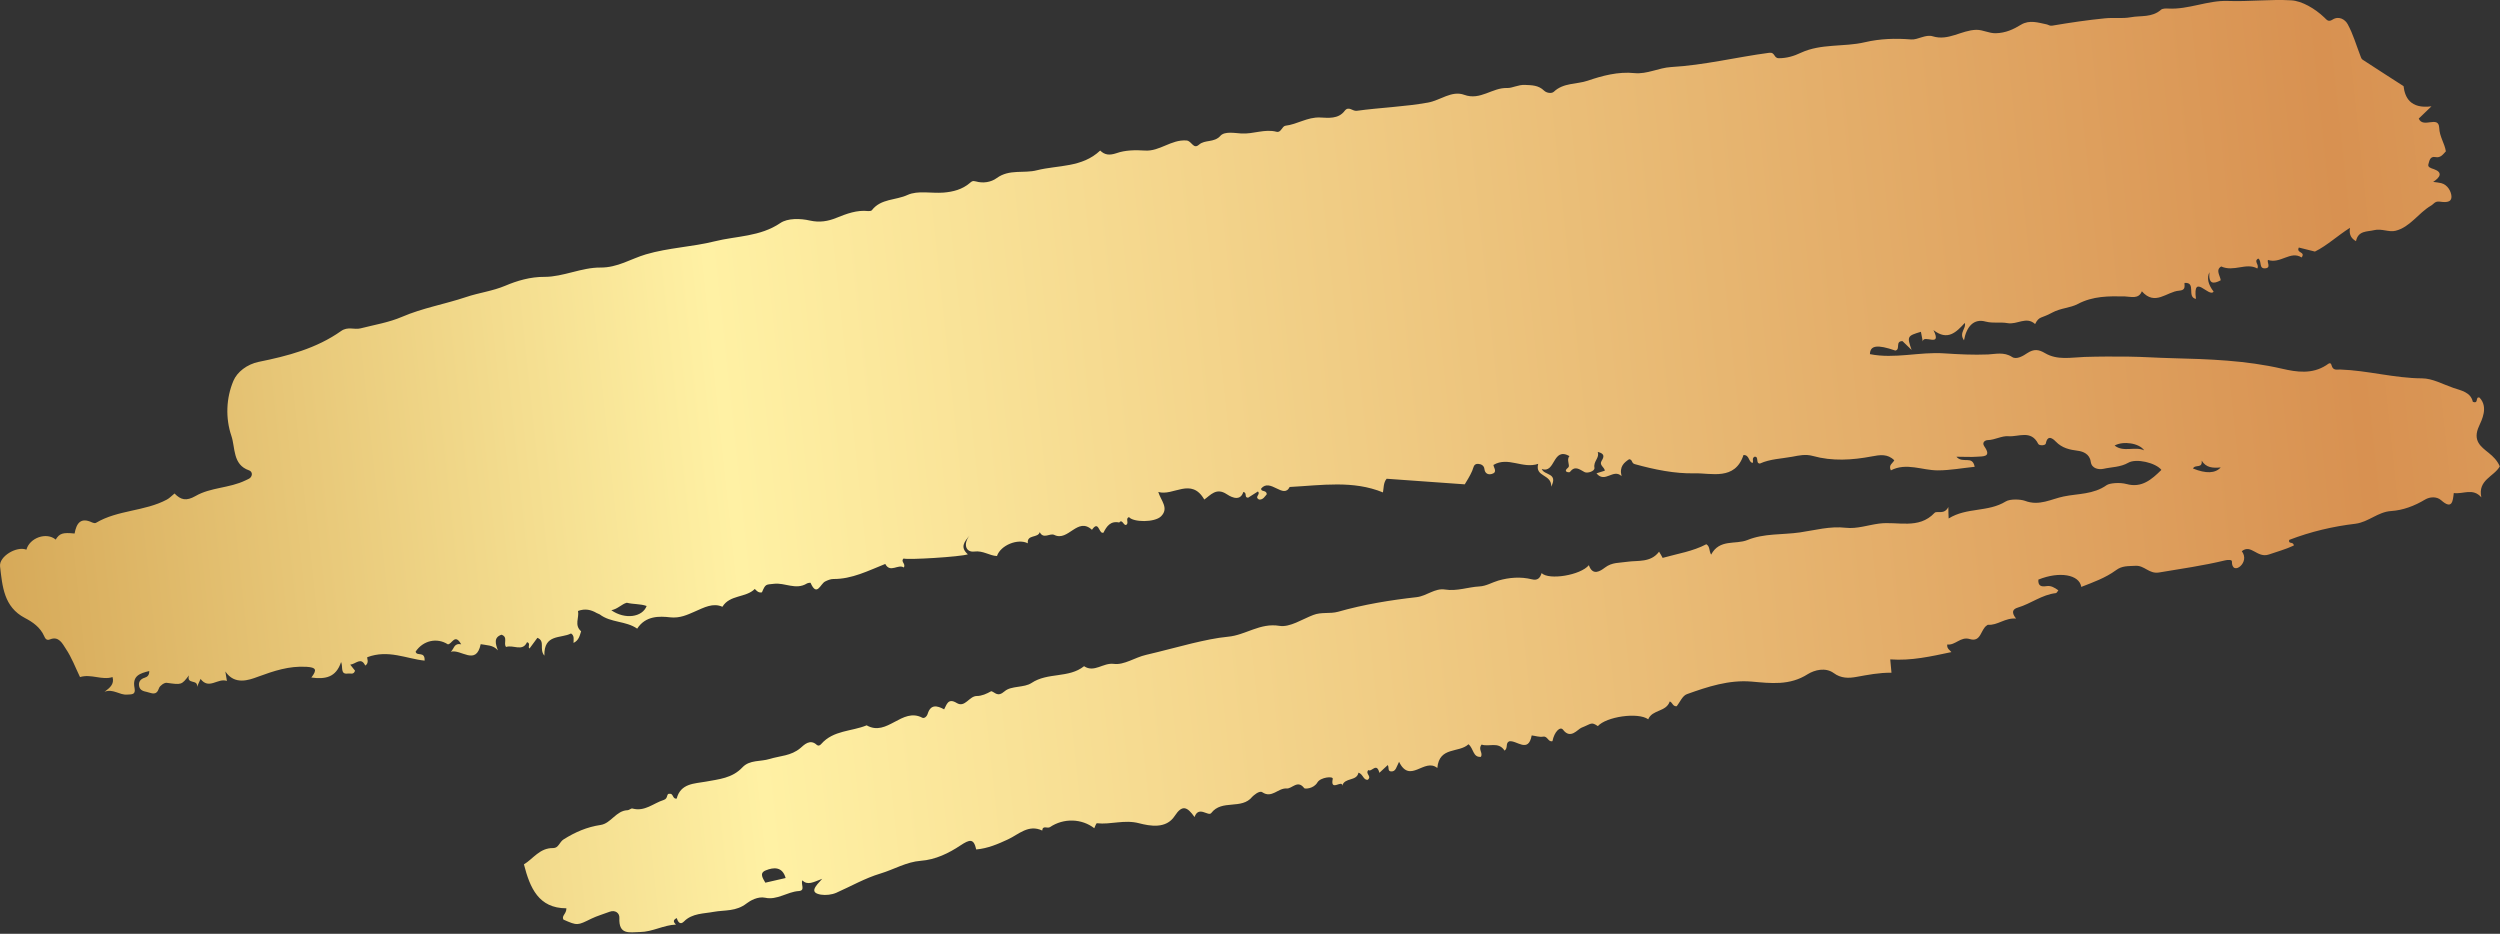 <svg width="921" height="344" viewBox="0 0 921 344" fill="none" xmlns="http://www.w3.org/2000/svg">
<rect x="0" y="0" width="921" height="344" fill="#333333" stroke="none"/>
<path d="M406.045 196.267C404.79 195.981 404.618 191.751 402.278 195.181C396.969 190.264 393.545 199.64 388.407 197.067C386.809 196.267 384.411 198.782 383.041 196.038C382.414 198.325 378.247 196.781 378.646 200.154C375.05 198.268 368.6 200.84 367.287 204.842C364.49 204.728 362.264 202.784 358.953 203.184C355.813 203.584 354.729 200.44 357.183 197.296C355.357 199.525 353.53 201.526 356.556 204.213C353.93 205.128 334.408 206.328 332.867 205.757C331.668 206.9 333.78 207.643 332.981 209.072C330.869 207.643 327.958 211.245 326.131 207.757C319.795 210.273 313.858 213.36 307.009 213.303C305.981 213.303 304.896 213.76 303.983 214.217C302.214 215.075 300.958 220.049 298.617 214.732C298.617 214.618 297.647 214.732 297.248 214.961C293.195 217.476 289.142 214.56 285.089 215.075C282.121 215.418 282.064 215.018 280.694 218.219C279.381 218.505 278.696 217.59 278.068 216.961C274.814 220.277 268.878 219.019 266.138 223.536C262.656 221.992 259.459 223.764 255.806 225.365C253.295 226.451 250.498 227.823 246.901 227.423C242.963 226.966 237.825 226.794 234.743 231.596C230.576 228.681 225.039 229.481 220.929 226.337C220.53 226.165 220.13 225.994 219.788 225.822C217.733 224.622 215.563 224.107 212.938 225.079C213.451 227.537 211.454 230.282 214.079 232.568C213.566 234.169 213.28 235.884 211.282 236.856C211.282 235.655 211.682 234.169 210.369 233.369C206.659 235.312 200.323 233.426 200.551 241.544C198.496 239.085 201.008 236.227 197.982 234.969C197.126 236.113 196.213 237.37 195.071 238.914C194.272 238.285 195.642 237.027 194.158 236.57C192.502 240.229 189.078 237.427 186.452 238.342C185.31 237.084 187.308 234.683 184.739 233.826C181.828 234.855 182.513 237.085 183.426 239.6C181.657 237.542 179.317 237.771 177.09 237.313C175.378 245.488 169.784 238.971 166.074 240.114C167.272 239.143 167.158 236.799 169.898 237.37C167.558 233.14 166.53 237.37 164.989 237.37C160.993 234.798 155.856 235.941 153.116 240.057C153.516 241.944 156.598 239.714 156.427 243.373C149.691 242.687 143.07 239.2 135.306 242.115C135.078 242.344 136.163 244.23 134.564 245.202C132.966 241.887 131.14 244.631 129.027 244.859C129.827 245.888 130.34 246.517 130.797 247.089C130.283 248.69 129.085 248.004 128.285 248.118C125.203 248.632 126.459 245.717 125.66 243.887C123.776 249.604 119.837 250.29 114.7 249.604C116.926 246.689 116.412 245.888 112.987 245.66C106.537 245.259 100.943 247.146 95.007 249.318C91.639 250.576 86.445 252.463 83.019 247.375C83.191 248.347 83.362 249.318 83.59 250.862C80.165 249.661 77.026 254.235 73.886 250.119C73.316 251.376 72.973 252.234 72.574 253.034C73.03 250.062 68.635 252.348 69.605 248.804C66.865 252.405 66.865 252.291 61.386 251.548C60.529 251.434 58.874 252.634 58.589 253.492C57.618 256.407 56.02 255.378 54.136 254.921C52.766 254.635 51.625 254.292 51.282 252.92C50.883 251.262 51.739 250.119 53.337 249.661C54.364 249.318 54.992 248.747 54.992 247.203C51.568 248.061 48.656 248.918 49.57 253.492C50.026 255.95 48.656 255.778 46.83 255.893C44.033 256.121 41.635 253.606 38.496 254.864C40.38 253.434 42.206 252.12 41.464 249.433C37.525 250.69 33.644 248.175 29.477 249.433C27.764 245.888 26.394 242.172 24.225 238.971C23.027 237.142 21.657 234.226 18.46 235.541C17.09 236.113 16.633 235.141 16.291 234.398C14.864 231.139 12.124 229.195 9.156 227.652C1.393 223.593 0.879 215.99 0.023 208.672C-0.434 205.013 6.13 201.069 9.727 202.498C10.925 198.096 17.147 195.924 20.515 198.782C21.942 196.495 23.084 196.095 27.479 196.553C28.164 192.78 29.705 190.436 33.986 192.494C34.386 192.665 35.014 192.837 35.356 192.608C43.462 187.806 53.28 188.435 61.5 184.033C62.47 183.518 63.212 182.661 64.297 181.803C66.58 184.147 68.578 184.719 72.06 182.718C77.597 179.517 84.504 179.86 90.383 177.001C91.411 176.487 92.267 176.315 92.666 175.286C93.009 174.372 92.552 173.571 91.753 173.285C85.645 171.17 86.73 164.939 85.246 160.594C83.02 154.02 83.305 146.645 85.988 140.3C87.358 137.041 90.954 134.24 95.235 133.325C105.966 131.153 116.527 128.409 125.66 121.949C128.171 120.177 130.512 121.549 132.795 120.977C137.932 119.662 143.241 118.805 148.036 116.747C155.742 113.431 163.904 112.059 171.725 109.429C176.462 107.828 181.429 107.257 186.166 105.256C190.333 103.484 195.357 101.94 200.665 101.997C207.458 101.997 214.308 98.51 221.157 98.567C227.551 98.624 232.346 95.366 237.94 93.708C246.273 91.25 255.064 90.964 263.284 88.906C271.275 86.905 280.009 87.248 287.487 82.16C290.169 80.331 294.907 80.445 298.332 81.245C301.928 82.046 305.011 81.531 308.093 80.273C311.918 78.73 315.685 77.301 319.852 77.758C320.309 77.758 320.994 77.758 321.222 77.415C324.533 73.128 330.07 73.814 334.351 71.813C338.118 70.098 343.141 71.298 347.594 70.955C351.076 70.669 354.501 69.812 357.298 67.411C357.925 66.839 358.325 66.496 359.524 66.839C362.092 67.582 365.061 67.182 367.23 65.581C371.853 62.209 377.219 63.981 382.014 62.723C389.777 60.779 398.625 61.808 405.303 55.463C407.016 57.121 408.728 57.292 411.297 56.435C414.493 55.291 418.261 55.234 421.743 55.463C427.223 55.863 431.39 51.347 437.098 51.747C439.096 51.918 439.609 55.177 441.722 53.29C443.948 51.347 447.258 52.661 449.599 50.032C451.197 48.26 455.022 49.06 457.305 49.174C461.7 49.46 465.924 47.402 470.262 48.545C471.975 49.003 472.26 46.487 473.573 46.316C477.911 45.801 481.622 43.114 486.245 43.286C489.214 43.4 493.038 43.972 495.378 40.828C496.863 38.941 498.232 40.999 499.774 40.828C508.507 39.627 517.355 39.342 526.031 37.798C530.598 36.998 534.822 33.224 539.446 34.94C545.382 37.112 549.777 32.196 555.257 32.424C557.141 32.481 559.31 31.166 561.765 31.281C564.447 31.395 566.788 31.395 568.843 33.396C569.813 34.311 571.64 34.539 572.439 33.796C575.978 30.423 580.83 31.109 584.883 29.737C590.248 27.908 596.128 26.307 602.178 26.936C606.745 27.393 611.026 24.992 615.593 24.706C627.808 24.02 639.681 21.048 651.782 19.447C654.009 19.161 653.381 21.448 655.322 21.448C658.29 21.448 660.916 20.648 663.427 19.447C670.962 15.96 679.239 17.389 687.002 15.56C692.653 14.245 698.247 14.073 704.012 14.531C706.524 14.759 709.378 12.53 712.061 13.387C717.826 15.159 722.564 11.101 728.101 10.986C730.67 10.986 732.667 12.301 735.293 12.244C738.946 12.13 741.743 10.815 744.54 9.1C747.68 7.213 750.934 8.357 754.016 8.985C754.644 9.1 755.043 9.614 756.071 9.443C762.521 8.357 768.971 7.385 775.422 6.756C778.561 6.413 781.758 6.927 784.954 6.356C788.722 5.67 792.774 6.527 796.085 3.612C796.656 3.097 797.912 3.097 798.825 3.154C806.303 3.554 813.324 0.067 820.802 0.353C828.622 0.639 836.442 -0.333 844.148 0.124C848.03 0.353 852.825 3.154 856.25 6.413C857.22 7.328 857.734 8.242 859.332 7.213C861.672 5.727 864.013 7.213 864.926 8.985C866.867 12.53 868.008 16.532 869.492 20.362C869.721 20.933 869.892 21.677 870.349 21.962C875.029 25.049 879.824 28.079 885.475 31.738C885.932 35.74 887.873 40.199 895.75 39.17C893.467 41.4 892.211 42.543 891.069 43.686C892.668 47.459 898.376 42.371 898.604 47.059C898.718 50.375 900.602 52.776 901.059 55.749C899.974 56.892 899.118 58.264 897.177 57.864C895.122 57.464 894.951 59.465 894.608 60.551C894.323 61.58 895.465 61.923 896.663 62.323C900.031 63.523 898.947 65.353 896.378 67.011C897.52 67.182 898.433 67.239 899.346 67.468C901.801 68.097 902.999 70.612 903.114 72.27C903.285 75.014 900.202 74.442 898.661 74.271C896.949 74.099 896.606 75.186 895.579 75.757C890.898 78.501 887.873 83.704 882.507 85.018C880.11 85.647 877.37 84.104 874.63 84.79C872.004 85.419 868.75 84.904 867.951 88.849C866.467 87.991 865.268 86.734 865.725 83.932C861.101 86.848 857.334 90.449 852.825 92.679C851.055 92.222 848.943 91.707 846.888 91.192C845.804 93.365 849.514 92.622 847.916 94.851C843.863 92.222 840.095 97.309 835.529 95.766C835.015 96.509 836.842 98.739 834.444 98.853C832.047 99.025 833.36 96.109 831.933 95.251C830.106 96.281 832.446 97.481 831.59 98.91C827.537 96.624 822.971 100.282 818.29 98.167C816.121 99.482 817.891 101.483 818.119 103.255C815.436 104.684 813.552 104.741 813.952 100.282C812.924 102.378 813.438 104.76 815.493 107.428C813.838 109.829 807.73 100.282 808.986 110.115C805.447 109.429 809.271 103.884 804.762 104.227C804.762 105.599 805.218 106.914 802.764 107.085C798.254 107.428 793.916 112.859 789.064 107.314C787.865 110.344 784.954 109.258 782.785 109.2C776.792 109.086 771.083 109.029 765.432 112.002C762.635 113.488 759.21 113.431 755.957 115.203C751.904 117.433 751.276 116.346 749.735 119.376C746.481 116.403 743.113 119.719 739.517 119.033C737.006 118.576 734.323 119.205 731.469 118.462C727.13 117.261 724.448 120.348 723.534 125.379C721.536 122.52 724.505 120.977 723.82 118.976C720.68 122.406 717.484 125.665 712.289 121.606C715.6 128.294 708.579 122.978 708.351 125.779C708.122 124.578 707.894 123.435 707.666 122.235C702.642 123.721 702.471 123.95 704.241 128.923C702.871 127.608 701.786 126.579 700.873 125.665C698.076 125.665 700.245 128.752 698.247 129.152C691.511 126.808 688.943 127.265 688.886 130.467C698.019 132.296 707.095 129.552 716.285 130.181C721.479 130.524 726.959 130.81 732.382 130.581C735.008 130.467 738.261 129.552 741.23 131.496C742.885 132.639 745.454 131.038 746.881 130.067C749.335 128.466 751.105 128.752 753.331 130.067C757.955 132.811 762.978 131.667 767.944 131.496C773.367 131.324 778.79 131.324 784.212 131.381C789.521 131.439 794.829 131.839 800.195 131.953C813.781 132.296 827.366 132.753 840.723 135.841C846.203 137.098 851.74 137.899 856.934 134.583C857.791 134.068 858.59 133.096 858.989 134.697C859.503 136.584 860.987 136.126 862.072 136.126C872.232 136.469 882.05 139.328 892.268 139.385C896.093 139.385 899.917 141.557 903.742 142.872C906.767 143.901 910.192 144.473 910.991 148.017C913.274 148.932 911.79 145.959 913.445 146.474C916.813 149.961 914.245 154.82 913.274 156.993C910.763 162.423 914.073 164.596 916.813 166.825C918.583 168.255 919.953 169.627 920.923 171.799C918.868 175.572 912.703 176.773 914.13 183.233C910.991 179.631 907.452 182.146 903.97 181.632C903.627 184.49 903.456 187.977 899.289 184.262C897.691 182.832 895.122 183.004 893.41 184.033C889.528 186.377 885.247 187.977 880.966 188.263C876 188.549 872.632 192.322 867.723 192.951C859.446 193.923 851.226 195.867 843.349 198.896C842.892 200.611 844.89 199.354 845.061 200.955C842.207 202.327 839.011 203.184 835.871 204.27C831.533 205.757 829.307 200.268 825.882 203.07C827.423 205.071 826.738 207.3 825.368 208.558C823.998 209.816 822.172 209.758 822.229 206.786C822.229 206.157 820.688 206.214 819.717 206.443C811.669 208.386 803.563 209.53 795.4 210.902C791.69 211.531 790.035 208.215 786.667 208.443C784.041 208.615 781.815 208.329 779.474 210.101C775.65 212.903 771.141 214.503 766.745 216.218C766.06 211.645 758.64 210.387 750.934 213.531C750.762 215.761 751.904 216.275 753.902 215.932C755.5 215.647 756.87 216.447 758.297 217.476C757.955 217.876 757.726 218.448 757.384 218.505C752.246 219.077 748.194 222.392 743.399 223.822C741.287 224.45 741.001 225.708 742.714 227.88C738.604 227.537 735.921 230.453 732.382 230.167C732.268 230.167 732.097 230.282 731.982 230.396C729.642 231.825 729.87 236.741 725.646 235.427C722.279 234.398 720.338 237.828 717.37 237.427C717.141 238.914 718.283 239.486 718.911 240.229C711.319 241.829 704.127 243.487 696.363 242.916C696.535 244.745 696.649 246.117 696.82 247.832C692.253 247.775 688.029 248.632 683.862 249.376C681.065 249.89 678.211 249.947 675.529 247.946C672.503 245.774 668.508 246.803 665.996 248.347C659.317 252.634 652.353 251.719 645.218 251.091C636.941 250.405 629.121 252.977 621.472 255.721C619.817 256.293 618.846 258.751 617.705 260.18C616.163 260.295 616.221 258.808 615.136 258.408C613.823 262.353 608.743 261.324 607.202 264.982C603.434 262.295 591.79 264.01 588.65 267.498C586.138 265.84 586.424 266.583 582.656 268.069C581.172 268.641 578.604 272.528 575.807 268.813C574.779 267.498 572.61 269.556 571.925 273.043C570.327 273.5 570.156 271.042 568.443 271.385C567.13 271.614 565.703 271.099 564.276 270.928C563.02 277.674 558.739 272.586 555.999 273.1C554.515 273.729 555.657 275.558 554.287 276.53C552.004 273.043 548.522 275.273 545.839 274.301C544.355 276.016 546.467 277.331 545.553 278.817C542.585 279.103 542.928 275.73 540.987 274.186C537.448 277.502 530.198 274.929 529.513 282.933C524.718 279.046 519.467 288.993 515.414 280.646C514.387 282.647 514.215 284.248 512.56 284.191C511.076 284.191 511.818 282.704 511.247 281.847C510.22 282.819 509.249 283.733 508.165 284.705C507.137 280.646 505.254 284.648 504.112 283.676C502.799 285.105 505.539 285.906 503.884 287.278C502.228 287.449 502.171 285.163 500.459 284.648C499.831 287.907 495.435 286.306 494.465 289.45C494.579 287.106 489.956 291.851 490.983 286.935C491.211 285.849 486.474 286.306 485.332 288.25C483.962 290.593 480.708 290.708 480.48 290.365C478.026 287.106 476.028 290.651 473.973 290.479C470.833 290.25 468.55 294.252 465.011 291.851C463.869 291.108 461.643 293.223 461.358 293.509C457.419 298.425 450.17 294.366 446.231 299.512C445.146 300.941 441.607 296.653 440.066 300.998C437.383 297.225 435.557 296.31 432.76 300.598C429.62 305.457 423.627 304.314 419.631 303.285C414.208 301.855 409.242 303.856 404.105 303.285C403.819 303.285 403.42 304.485 403.134 305.114C398.568 301.57 391.889 301.284 386.809 304.714C385.838 305.343 384.126 303.914 383.955 305.972C378.875 303.571 375.278 307.401 371.34 309.23C367.629 310.945 363.976 312.546 359.638 312.946C358.725 308.83 357.298 309.173 353.816 311.46C349.534 314.318 344.625 316.719 339.203 317.119C333.894 317.519 329.327 320.321 324.361 321.807C318.653 323.522 313.516 326.495 308.093 328.896C306.381 329.639 304.212 329.868 302.385 329.582C298.104 328.839 300.33 326.552 302.899 323.751C299.588 325.008 297.533 326.266 295.592 324.322C294.907 325.809 296.848 328.095 294.222 328.267C289.998 328.553 286.288 331.697 281.893 330.725C279.21 330.153 276.356 331.811 275.1 332.783C271.161 335.87 267.051 335.184 262.884 335.927C259.402 336.613 255.007 336.385 251.982 339.472C250.498 340.958 249.698 339.472 249.299 338.214C247.643 339.072 248.271 339.815 249.013 340.615C244.447 340.787 240.394 343.302 235.77 343.359C231.889 343.416 227.893 344.56 228.179 338.157C228.293 336.385 226.637 335.07 224.468 335.927C222.242 336.785 219.959 337.414 217.847 338.443C212.709 340.958 212.766 341.073 207.572 338.786C206.773 337.357 208.714 336.671 208.657 334.613C198.439 334.613 195.242 327.124 193.016 318.434C196.384 316.433 198.839 312.317 203.805 312.431C205.802 312.431 206.088 310.202 207.629 309.23C211.91 306.543 216.248 304.657 221.272 303.914C225.096 303.342 226.98 298.597 231.204 298.483C231.775 298.483 232.46 297.739 232.973 297.854C237.54 299.111 240.679 295.91 244.504 294.71C246.331 294.138 245.303 292.194 246.787 292.423C248.1 292.308 247.758 294.481 249.299 294.195C250.726 288.535 255.92 288.707 259.973 287.964C264.882 287.049 269.734 286.706 273.501 282.704C276.184 279.846 280.18 280.646 283.491 279.617C287.315 278.417 291.425 278.531 294.907 275.558C296.163 274.472 298.389 272.071 300.901 274.415C301.414 274.872 302.042 274.701 302.556 274.072C307.009 268.984 313.744 269.499 319.281 267.212C326.816 271.557 332.296 260.466 339.773 264.411C340.458 264.754 341.429 264.068 341.771 262.924C342.856 259.494 345.082 259.837 347.822 261.324C348.735 259.723 349.192 256.979 352.446 258.98C355.528 260.866 357.012 256.407 359.866 256.407C361.636 256.407 363.462 255.607 365.175 254.635C366.659 255.035 367.458 256.979 370.141 254.635C372.538 252.577 377.276 253.434 380.016 251.605C386.01 247.603 393.716 249.947 399.367 245.431C403.134 247.946 406.388 244.059 410.327 244.573C414.094 245.088 418.147 242.172 422.2 241.258C427.851 239.943 433.445 238.399 439.096 237.027C443.491 235.998 448.058 234.969 452.396 234.569C458.846 233.997 464.212 229.367 471.347 230.567C475.171 231.196 479.738 228.109 483.791 226.566C486.873 225.365 489.841 226.223 492.981 225.365C502.399 222.678 512.218 221.078 521.921 219.991C525.689 219.534 528.6 216.561 532.424 217.19C536.706 217.876 540.816 216.275 544.982 216.047C547.494 215.932 549.663 214.56 552.004 213.874C555.999 212.731 560.166 212.388 564.333 213.417C566.388 213.932 567.359 213.017 567.929 211.13C570.612 213.817 582.257 211.931 585.339 208.215C586.766 212.331 589.62 210.33 591.219 209.129C593.902 207.071 596.584 207.414 599.496 206.957C603.377 206.385 608.115 207.357 611.197 203.241C611.711 204.042 612.168 204.842 612.51 205.528C617.99 203.984 623.641 203.127 628.607 200.497C630.034 201.355 629.521 202.841 630.377 204.327C633.516 198.439 639.339 200.726 643.734 198.954C649.842 196.438 656.634 197.067 663.028 196.152C668.565 195.352 674.159 193.751 680.038 194.437C684.091 194.895 688.258 193.408 692.254 192.894C698.989 191.979 706.809 195.181 712.689 188.949C713.545 188.035 716.285 189.807 717.769 186.777C717.769 188.549 717.826 189.407 717.883 191.007C724.562 186.834 732.382 188.778 738.946 184.719C740.545 183.747 744.369 183.919 745.967 184.49C751.276 186.548 755.728 183.804 760.295 182.89C765.547 181.803 771.198 182.204 776.107 178.716C777.191 177.973 780.902 177.63 783.413 178.316C789.007 179.86 792.66 176.658 796.257 173.114C794.202 170.484 786.952 168.769 784.041 170.484C781.13 172.142 777.933 172.028 774.908 172.714C773.367 173.057 770.57 172.771 770.227 170.084C769.828 167.168 767.259 166.311 765.604 166.082C762.464 165.682 759.724 165.11 757.384 162.709C756.984 162.309 754.416 159.451 753.674 163.395C753.502 164.196 751.219 164.253 750.876 163.51C748.251 158.25 743.627 160.994 739.917 160.708C737.462 160.48 734.951 162.08 732.268 162.138C731.469 162.138 729.985 162.881 731.012 164.424C733.866 168.483 730.498 168.083 728.272 168.255C726.046 168.426 723.82 168.255 720.737 168.255C723.135 170.999 726.617 167.569 727.473 171.97C722.906 172.428 718.397 173.285 713.888 173.285C708.065 173.285 702.3 170.313 696.592 173.285C695.621 171.284 697.277 170.713 697.848 169.569C695.393 167.111 692.539 167.569 689.571 168.14C682.321 169.512 675.015 169.97 667.823 167.969C665.14 167.226 662.742 167.797 660.288 168.255C656.292 168.998 652.125 169.055 648.358 170.77C646.645 170.77 648.129 168.083 646.36 168.255C645.275 168.883 646.074 169.798 645.675 170.541C644.076 170.255 644.59 167.569 642.307 167.626C639.167 177.173 630.377 174.2 624.212 174.372C617.077 174.543 609.485 172.999 602.293 170.999C600.923 170.656 601.551 169.341 600.181 169.169C598.411 170.37 596.47 171.799 597.384 175.401C594.301 172.485 591.276 178.202 588.136 174.372C589.335 173.971 590.248 173.686 591.219 173.4C591.105 172.085 589.05 171.399 590.02 169.798C590.99 168.255 591.219 167.111 588.593 166.482C589.392 168.712 586.938 169.855 587.394 172.314C587.623 173.628 584.711 174.486 583.741 173.914C581.743 172.828 580.202 171.456 578.318 173.914C578.204 174.086 575.521 174.029 577.747 172.199C578.547 171.513 576.948 169.341 578.204 168.026C571.868 164.482 573.124 174.6 567.986 172.771C568.9 175.229 574.094 174.086 571.468 179.288C571.697 174.543 565.361 175.858 566.674 170.884C560.908 172.828 555.6 168.083 550.177 171.284C550.291 172.371 551.775 173.971 549.606 174.6C548.407 174.943 547.094 174.6 546.866 172.828C546.752 171.513 545.667 170.941 544.526 170.884C542.813 170.827 542.87 172.313 542.357 173.457C541.5 175.458 540.245 177.344 539.617 178.43C529.97 177.744 520.551 177.058 510.848 176.372C509.592 177.744 509.763 180.145 509.478 181.403C498.461 176.887 486.987 178.773 475.114 179.402C472.831 184.033 467.979 175.972 464.611 179.974C464.44 181.346 466.609 180.374 466.666 182.089C466.038 182.775 465.353 184.204 463.812 184.033C461.986 183.004 464.554 182.146 463.413 181.06C462.214 181.86 460.958 182.661 459.816 183.347C458.218 183.347 459.588 181.517 458.047 181.232C456.734 185.462 452.453 182.375 451.882 182.032C448.058 179.517 445.946 182.432 443.662 184.033C438.867 175.686 432.246 182.89 426.709 181.232C427.622 184.376 430.762 187.177 427.737 190.207C425.396 192.551 417.462 192.437 415.921 190.493C414.608 191.007 415.749 192.265 415.178 193.123C414.037 194.38 413.58 190.893 412.324 192.494C409.128 191.808 407.701 193.866 406.502 196.267H406.045ZM225.267 224.851C230.234 228.281 236.627 227.423 238.225 223.25C235.885 222.392 233.316 222.678 230.918 222.049C229.092 222.507 227.608 224.336 225.267 224.793V224.851ZM289.427 323.465C288.229 319.177 284.975 319.463 282.064 320.664C279.552 321.693 281.15 323.694 281.95 325.18C284.69 324.551 287.087 323.979 289.427 323.465ZM789.92 165.911C788.094 163.224 782.157 162.366 779.018 164.139C782.386 166.768 786.496 164.31 789.92 165.911ZM807.901 172.599C812.696 174.543 816.102 174.41 818.119 172.199C815.151 172.485 812.696 172.313 811.098 169.684C811.44 172.771 808.7 170.941 807.901 172.599Z" fill="url(#paint0_linear_255_266626)"/>
<defs>
<linearGradient id="paint0_linear_255_266626" x1="-126.241" y1="241.571" x2="1862.4" y2="30.138" gradientUnits="userSpaceOnUse">
<stop stop-color="#C38735"/>
<stop offset="0.2" stop-color="#FFF1A4"/>
<stop offset="0.5" stop-color="#D89151"/>
<stop offset="0.53" stop-color="#DB9A59"/>
<stop offset="0.71" stop-color="#F5D48D"/>
<stop offset="0.8" stop-color="#FFECA2"/>
<stop offset="0.82" stop-color="#F8E197"/>
<stop offset="0.87" stop-color="#DDB76D"/>
<stop offset="0.92" stop-color="#CA994F"/>
<stop offset="0.97" stop-color="#BF873D"/>
<stop offset="1" stop-color="#BB8137"/>
</linearGradient>
</defs>
</svg>
